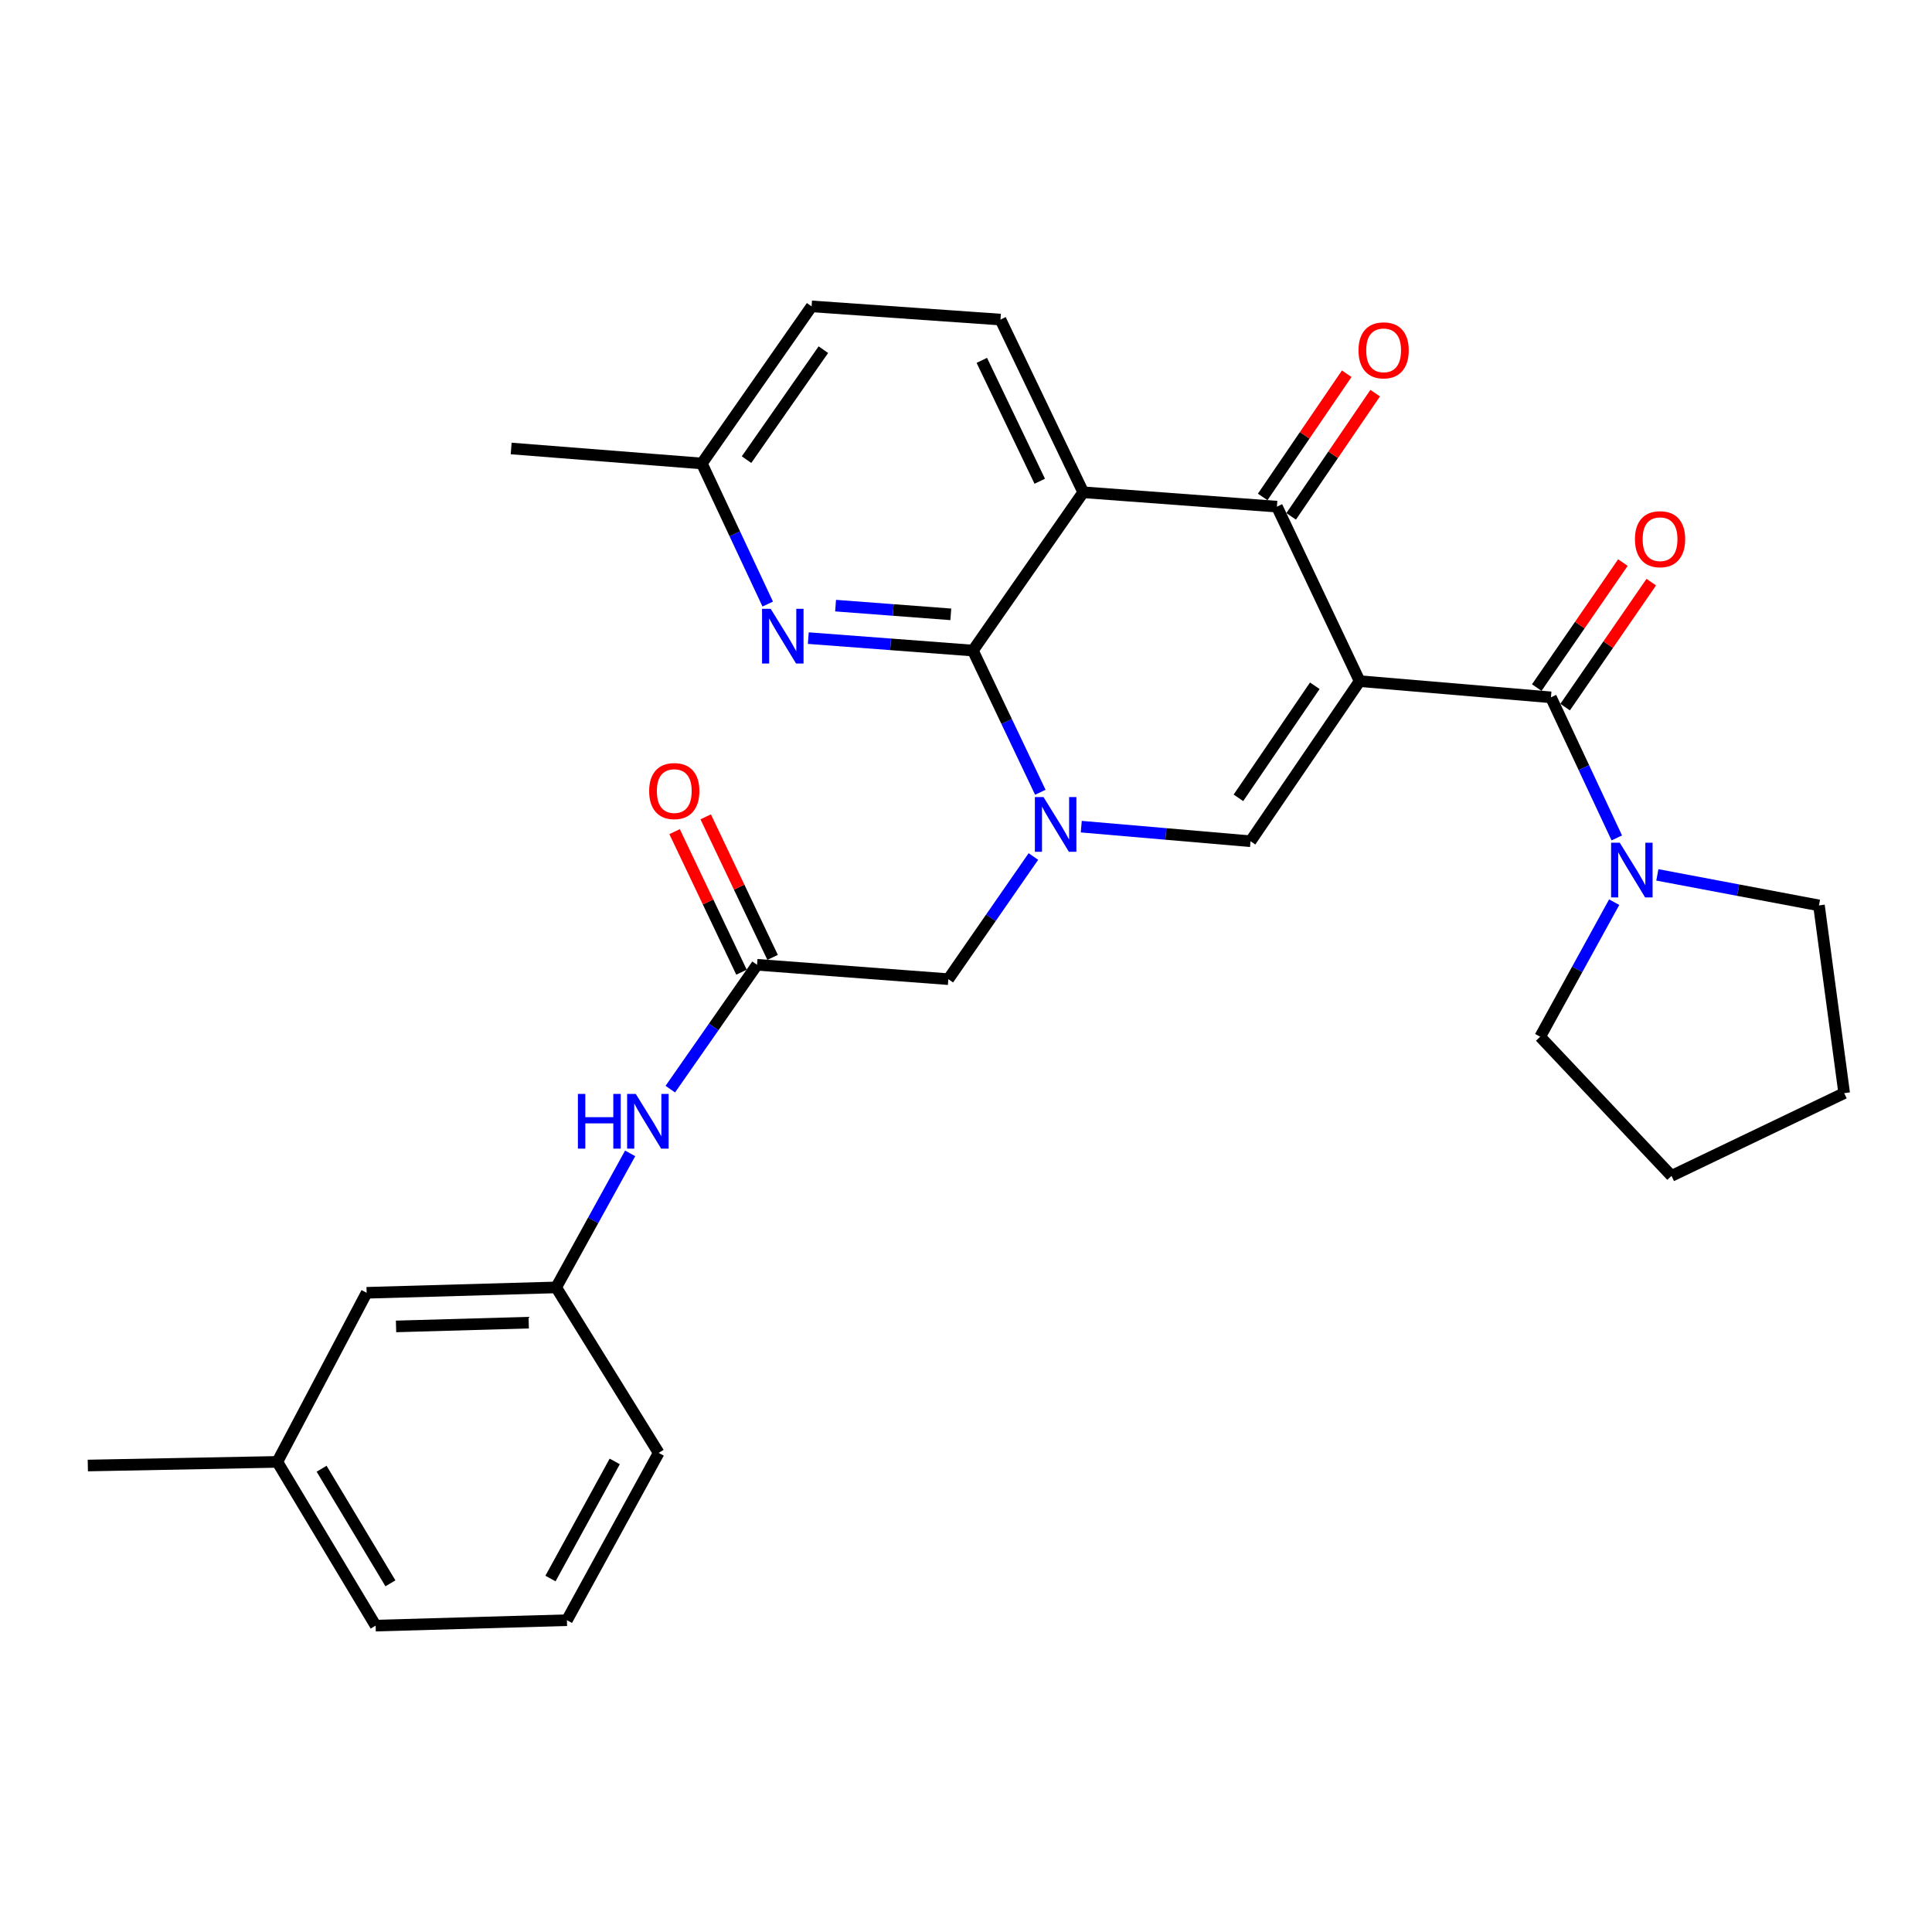 <?xml version='1.0' encoding='iso-8859-1'?>
<svg version='1.1' baseProfile='full'
              xmlns='http://www.w3.org/2000/svg'
                      xmlns:rdkit='http://www.rdkit.org/xml'
                      xmlns:xlink='http://www.w3.org/1999/xlink'
                  xml:space='preserve'
width='1000px' height='1000px' viewBox='0 0 1000 1000'>
<!-- END OF HEADER -->
<rect style='opacity:1.0;fill:#FFFFFF;stroke:none' width='1000' height='1000' x='0' y='0'> </rect>
<path class='bond-3' d='M 703.749,352.56 L 660.933,262.241' style='fill:none;fill-rule:evenodd;stroke:#000000;stroke-width:6px;stroke-linecap:butt;stroke-linejoin:miter;stroke-opacity:1' />
<path class='bond-4' d='M 703.749,352.56 L 647.272,435.429' style='fill:none;fill-rule:evenodd;stroke:#000000;stroke-width:6px;stroke-linecap:butt;stroke-linejoin:miter;stroke-opacity:1' />
<path class='bond-4' d='M 680.543,354.948 L 641.008,412.956' style='fill:none;fill-rule:evenodd;stroke:#000000;stroke-width:6px;stroke-linecap:butt;stroke-linejoin:miter;stroke-opacity:1' />
<path class='bond-5' d='M 703.749,352.56 L 802.766,360.941' style='fill:none;fill-rule:evenodd;stroke:#000000;stroke-width:6px;stroke-linecap:butt;stroke-linejoin:miter;stroke-opacity:1' />
<path class='bond-0' d='M 559.664,427.875 L 603.468,431.652' style='fill:none;fill-rule:evenodd;stroke:#0000FF;stroke-width:6px;stroke-linecap:butt;stroke-linejoin:miter;stroke-opacity:1' />
<path class='bond-0' d='M 603.468,431.652 L 647.272,435.429' style='fill:none;fill-rule:evenodd;stroke:#000000;stroke-width:6px;stroke-linecap:butt;stroke-linejoin:miter;stroke-opacity:1' />
<path class='bond-1' d='M 538.471,410.079 L 521.024,373.404' style='fill:none;fill-rule:evenodd;stroke:#0000FF;stroke-width:6px;stroke-linecap:butt;stroke-linejoin:miter;stroke-opacity:1' />
<path class='bond-1' d='M 521.024,373.404 L 503.576,336.729' style='fill:none;fill-rule:evenodd;stroke:#000000;stroke-width:6px;stroke-linecap:butt;stroke-linejoin:miter;stroke-opacity:1' />
<path class='bond-9' d='M 534.884,443.327 L 512.87,475.071' style='fill:none;fill-rule:evenodd;stroke:#0000FF;stroke-width:6px;stroke-linecap:butt;stroke-linejoin:miter;stroke-opacity:1' />
<path class='bond-9' d='M 512.87,475.071 L 490.856,506.816' style='fill:none;fill-rule:evenodd;stroke:#000000;stroke-width:6px;stroke-linecap:butt;stroke-linejoin:miter;stroke-opacity:1' />
<path class='bond-6' d='M 503.576,336.729 L 460.979,333.508' style='fill:none;fill-rule:evenodd;stroke:#000000;stroke-width:6px;stroke-linecap:butt;stroke-linejoin:miter;stroke-opacity:1' />
<path class='bond-6' d='M 460.979,333.508 L 418.381,330.288' style='fill:none;fill-rule:evenodd;stroke:#0000FF;stroke-width:6px;stroke-linecap:butt;stroke-linejoin:miter;stroke-opacity:1' />
<path class='bond-6' d='M 492.141,317.982 L 462.323,315.727' style='fill:none;fill-rule:evenodd;stroke:#000000;stroke-width:6px;stroke-linecap:butt;stroke-linejoin:miter;stroke-opacity:1' />
<path class='bond-6' d='M 462.323,315.727 L 432.505,313.473' style='fill:none;fill-rule:evenodd;stroke:#0000FF;stroke-width:6px;stroke-linecap:butt;stroke-linejoin:miter;stroke-opacity:1' />
<path class='bond-29' d='M 503.576,336.729 L 560.678,254.801' style='fill:none;fill-rule:evenodd;stroke:#000000;stroke-width:6px;stroke-linecap:butt;stroke-linejoin:miter;stroke-opacity:1' />
<path class='bond-2' d='M 560.678,254.801 L 660.933,262.241' style='fill:none;fill-rule:evenodd;stroke:#000000;stroke-width:6px;stroke-linecap:butt;stroke-linejoin:miter;stroke-opacity:1' />
<path class='bond-10' d='M 560.678,254.801 L 517.842,165.404' style='fill:none;fill-rule:evenodd;stroke:#000000;stroke-width:6px;stroke-linecap:butt;stroke-linejoin:miter;stroke-opacity:1' />
<path class='bond-10' d='M 538.172,249.097 L 508.186,186.519' style='fill:none;fill-rule:evenodd;stroke:#000000;stroke-width:6px;stroke-linecap:butt;stroke-linejoin:miter;stroke-opacity:1' />
<path class='bond-12' d='M 668.299,267.265 L 690.045,235.377' style='fill:none;fill-rule:evenodd;stroke:#000000;stroke-width:6px;stroke-linecap:butt;stroke-linejoin:miter;stroke-opacity:1' />
<path class='bond-12' d='M 690.045,235.377 L 711.792,203.489' style='fill:none;fill-rule:evenodd;stroke:#FF0000;stroke-width:6px;stroke-linecap:butt;stroke-linejoin:miter;stroke-opacity:1' />
<path class='bond-12' d='M 653.567,257.218 L 675.313,225.33' style='fill:none;fill-rule:evenodd;stroke:#000000;stroke-width:6px;stroke-linecap:butt;stroke-linejoin:miter;stroke-opacity:1' />
<path class='bond-12' d='M 675.313,225.33 L 697.059,193.442' style='fill:none;fill-rule:evenodd;stroke:#FF0000;stroke-width:6px;stroke-linecap:butt;stroke-linejoin:miter;stroke-opacity:1' />
<path class='bond-7' d='M 802.766,360.941 L 819.809,397.325' style='fill:none;fill-rule:evenodd;stroke:#000000;stroke-width:6px;stroke-linecap:butt;stroke-linejoin:miter;stroke-opacity:1' />
<path class='bond-7' d='M 819.809,397.325 L 836.853,433.71' style='fill:none;fill-rule:evenodd;stroke:#0000FF;stroke-width:6px;stroke-linecap:butt;stroke-linejoin:miter;stroke-opacity:1' />
<path class='bond-13' d='M 810.107,366.001 L 832.402,333.656' style='fill:none;fill-rule:evenodd;stroke:#000000;stroke-width:6px;stroke-linecap:butt;stroke-linejoin:miter;stroke-opacity:1' />
<path class='bond-13' d='M 832.402,333.656 L 854.696,301.311' style='fill:none;fill-rule:evenodd;stroke:#FF0000;stroke-width:6px;stroke-linecap:butt;stroke-linejoin:miter;stroke-opacity:1' />
<path class='bond-13' d='M 795.425,355.881 L 817.72,323.536' style='fill:none;fill-rule:evenodd;stroke:#000000;stroke-width:6px;stroke-linecap:butt;stroke-linejoin:miter;stroke-opacity:1' />
<path class='bond-13' d='M 817.72,323.536 L 840.014,291.191' style='fill:none;fill-rule:evenodd;stroke:#FF0000;stroke-width:6px;stroke-linecap:butt;stroke-linejoin:miter;stroke-opacity:1' />
<path class='bond-16' d='M 397.379,312.661 L 380.324,276.276' style='fill:none;fill-rule:evenodd;stroke:#0000FF;stroke-width:6px;stroke-linecap:butt;stroke-linejoin:miter;stroke-opacity:1' />
<path class='bond-16' d='M 380.324,276.276 L 363.269,239.892' style='fill:none;fill-rule:evenodd;stroke:#000000;stroke-width:6px;stroke-linecap:butt;stroke-linejoin:miter;stroke-opacity:1' />
<path class='bond-20' d='M 835.499,466.96 L 816.344,501.787' style='fill:none;fill-rule:evenodd;stroke:#0000FF;stroke-width:6px;stroke-linecap:butt;stroke-linejoin:miter;stroke-opacity:1' />
<path class='bond-20' d='M 816.344,501.787 L 797.189,536.615' style='fill:none;fill-rule:evenodd;stroke:#000000;stroke-width:6px;stroke-linecap:butt;stroke-linejoin:miter;stroke-opacity:1' />
<path class='bond-21' d='M 857.845,452.833 L 899.667,460.734' style='fill:none;fill-rule:evenodd;stroke:#0000FF;stroke-width:6px;stroke-linecap:butt;stroke-linejoin:miter;stroke-opacity:1' />
<path class='bond-21' d='M 899.667,460.734 L 941.489,468.636' style='fill:none;fill-rule:evenodd;stroke:#000000;stroke-width:6px;stroke-linecap:butt;stroke-linejoin:miter;stroke-opacity:1' />
<path class='bond-8' d='M 391.849,499.376 L 490.856,506.816' style='fill:none;fill-rule:evenodd;stroke:#000000;stroke-width:6px;stroke-linecap:butt;stroke-linejoin:miter;stroke-opacity:1' />
<path class='bond-11' d='M 391.849,499.376 L 369.396,531.56' style='fill:none;fill-rule:evenodd;stroke:#000000;stroke-width:6px;stroke-linecap:butt;stroke-linejoin:miter;stroke-opacity:1' />
<path class='bond-11' d='M 369.396,531.56 L 346.943,563.743' style='fill:none;fill-rule:evenodd;stroke:#0000FF;stroke-width:6px;stroke-linecap:butt;stroke-linejoin:miter;stroke-opacity:1' />
<path class='bond-14' d='M 399.9,495.543 L 382.583,459.169' style='fill:none;fill-rule:evenodd;stroke:#000000;stroke-width:6px;stroke-linecap:butt;stroke-linejoin:miter;stroke-opacity:1' />
<path class='bond-14' d='M 382.583,459.169 L 365.267,422.794' style='fill:none;fill-rule:evenodd;stroke:#FF0000;stroke-width:6px;stroke-linecap:butt;stroke-linejoin:miter;stroke-opacity:1' />
<path class='bond-14' d='M 383.799,503.208 L 366.483,466.833' style='fill:none;fill-rule:evenodd;stroke:#000000;stroke-width:6px;stroke-linecap:butt;stroke-linejoin:miter;stroke-opacity:1' />
<path class='bond-14' d='M 366.483,466.833 L 349.166,430.459' style='fill:none;fill-rule:evenodd;stroke:#FF0000;stroke-width:6px;stroke-linecap:butt;stroke-linejoin:miter;stroke-opacity:1' />
<path class='bond-17' d='M 517.842,165.404 L 420.083,158.578' style='fill:none;fill-rule:evenodd;stroke:#000000;stroke-width:6px;stroke-linecap:butt;stroke-linejoin:miter;stroke-opacity:1' />
<path class='bond-15' d='M 326.169,596.988 L 307.019,631.675' style='fill:none;fill-rule:evenodd;stroke:#0000FF;stroke-width:6px;stroke-linecap:butt;stroke-linejoin:miter;stroke-opacity:1' />
<path class='bond-15' d='M 307.019,631.675 L 287.87,666.362' style='fill:none;fill-rule:evenodd;stroke:#000000;stroke-width:6px;stroke-linecap:butt;stroke-linejoin:miter;stroke-opacity:1' />
<path class='bond-18' d='M 287.87,666.362 L 189.774,669.146' style='fill:none;fill-rule:evenodd;stroke:#000000;stroke-width:6px;stroke-linecap:butt;stroke-linejoin:miter;stroke-opacity:1' />
<path class='bond-18' d='M 273.661,684.604 L 204.994,686.553' style='fill:none;fill-rule:evenodd;stroke:#000000;stroke-width:6px;stroke-linecap:butt;stroke-linejoin:miter;stroke-opacity:1' />
<path class='bond-23' d='M 287.87,666.362 L 340.939,752.015' style='fill:none;fill-rule:evenodd;stroke:#000000;stroke-width:6px;stroke-linecap:butt;stroke-linejoin:miter;stroke-opacity:1' />
<path class='bond-25' d='M 363.269,239.892 L 264.579,232.135' style='fill:none;fill-rule:evenodd;stroke:#000000;stroke-width:6px;stroke-linecap:butt;stroke-linejoin:miter;stroke-opacity:1' />
<path class='bond-31' d='M 363.269,239.892 L 420.083,158.578' style='fill:none;fill-rule:evenodd;stroke:#000000;stroke-width:6px;stroke-linecap:butt;stroke-linejoin:miter;stroke-opacity:1' />
<path class='bond-31' d='M 386.408,237.908 L 426.178,180.989' style='fill:none;fill-rule:evenodd;stroke:#000000;stroke-width:6px;stroke-linecap:butt;stroke-linejoin:miter;stroke-opacity:1' />
<path class='bond-19' d='M 189.774,669.146 L 143.54,756.671' style='fill:none;fill-rule:evenodd;stroke:#000000;stroke-width:6px;stroke-linecap:butt;stroke-linejoin:miter;stroke-opacity:1' />
<path class='bond-26' d='M 143.54,756.671 L 45.455,758.553' style='fill:none;fill-rule:evenodd;stroke:#000000;stroke-width:6px;stroke-linecap:butt;stroke-linejoin:miter;stroke-opacity:1' />
<path class='bond-32' d='M 143.54,756.671 L 194.43,841.422' style='fill:none;fill-rule:evenodd;stroke:#000000;stroke-width:6px;stroke-linecap:butt;stroke-linejoin:miter;stroke-opacity:1' />
<path class='bond-32' d='M 166.461,760.204 L 202.084,819.529' style='fill:none;fill-rule:evenodd;stroke:#000000;stroke-width:6px;stroke-linecap:butt;stroke-linejoin:miter;stroke-opacity:1' />
<path class='bond-28' d='M 797.189,536.615 L 865.168,608.636' style='fill:none;fill-rule:evenodd;stroke:#000000;stroke-width:6px;stroke-linecap:butt;stroke-linejoin:miter;stroke-opacity:1' />
<path class='bond-27' d='M 941.489,468.636 L 954.545,565.8' style='fill:none;fill-rule:evenodd;stroke:#000000;stroke-width:6px;stroke-linecap:butt;stroke-linejoin:miter;stroke-opacity:1' />
<path class='bond-22' d='M 293.437,838.608 L 340.939,752.015' style='fill:none;fill-rule:evenodd;stroke:#000000;stroke-width:6px;stroke-linecap:butt;stroke-linejoin:miter;stroke-opacity:1' />
<path class='bond-22' d='M 284.928,817.043 L 318.18,756.427' style='fill:none;fill-rule:evenodd;stroke:#000000;stroke-width:6px;stroke-linecap:butt;stroke-linejoin:miter;stroke-opacity:1' />
<path class='bond-24' d='M 293.437,838.608 L 194.43,841.422' style='fill:none;fill-rule:evenodd;stroke:#000000;stroke-width:6px;stroke-linecap:butt;stroke-linejoin:miter;stroke-opacity:1' />
<path class='bond-30' d='M 954.545,565.8 L 865.168,608.636' style='fill:none;fill-rule:evenodd;stroke:#000000;stroke-width:6px;stroke-linecap:butt;stroke-linejoin:miter;stroke-opacity:1' />
<path  class='atom-1' d='M 540.133 412.571
L 549.413 427.571
Q 550.333 429.051, 551.813 431.731
Q 553.293 434.411, 553.373 434.571
L 553.373 412.571
L 557.133 412.571
L 557.133 440.891
L 553.253 440.891
L 543.293 424.491
Q 542.133 422.571, 540.893 420.371
Q 539.693 418.171, 539.333 417.491
L 539.333 440.891
L 535.653 440.891
L 535.653 412.571
L 540.133 412.571
' fill='#0000FF'/>
<path  class='atom-7' d='M 398.914 315.129
L 408.194 330.129
Q 409.114 331.609, 410.594 334.289
Q 412.074 336.969, 412.154 337.129
L 412.154 315.129
L 415.914 315.129
L 415.914 343.449
L 412.034 343.449
L 402.074 327.049
Q 400.914 325.129, 399.674 322.929
Q 398.474 320.729, 398.114 320.049
L 398.114 343.449
L 394.434 343.449
L 394.434 315.129
L 398.914 315.129
' fill='#0000FF'/>
<path  class='atom-8' d='M 838.381 436.178
L 847.661 451.178
Q 848.581 452.658, 850.061 455.338
Q 851.541 458.018, 851.621 458.178
L 851.621 436.178
L 855.381 436.178
L 855.381 464.498
L 851.501 464.498
L 841.541 448.098
Q 840.381 446.178, 839.141 443.978
Q 837.941 441.778, 837.581 441.098
L 837.581 464.498
L 833.901 464.498
L 833.901 436.178
L 838.381 436.178
' fill='#0000FF'/>
<path  class='atom-12' d='M 299.122 566.212
L 302.962 566.212
L 302.962 578.252
L 317.442 578.252
L 317.442 566.212
L 321.282 566.212
L 321.282 594.532
L 317.442 594.532
L 317.442 581.452
L 302.962 581.452
L 302.962 594.532
L 299.122 594.532
L 299.122 566.212
' fill='#0000FF'/>
<path  class='atom-12' d='M 329.082 566.212
L 338.362 581.212
Q 339.282 582.692, 340.762 585.372
Q 342.242 588.052, 342.322 588.212
L 342.322 566.212
L 346.082 566.212
L 346.082 594.532
L 342.202 594.532
L 332.242 578.132
Q 331.082 576.212, 329.842 574.012
Q 328.642 571.812, 328.282 571.132
L 328.282 594.532
L 324.602 594.532
L 324.602 566.212
L 329.082 566.212
' fill='#0000FF'/>
<path  class='atom-13' d='M 703.162 181.334
Q 703.162 174.534, 706.522 170.734
Q 709.882 166.934, 716.162 166.934
Q 722.442 166.934, 725.802 170.734
Q 729.162 174.534, 729.162 181.334
Q 729.162 188.214, 725.762 192.134
Q 722.362 196.014, 716.162 196.014
Q 709.922 196.014, 706.522 192.134
Q 703.162 188.254, 703.162 181.334
M 716.162 192.814
Q 720.482 192.814, 722.802 189.934
Q 725.162 187.014, 725.162 181.334
Q 725.162 175.774, 722.802 172.974
Q 720.482 170.134, 716.162 170.134
Q 711.842 170.134, 709.482 172.934
Q 707.162 175.734, 707.162 181.334
Q 707.162 187.054, 709.482 189.934
Q 711.842 192.814, 716.162 192.814
' fill='#FF0000'/>
<path  class='atom-14' d='M 846.244 279.083
Q 846.244 272.283, 849.604 268.483
Q 852.964 264.683, 859.244 264.683
Q 865.524 264.683, 868.884 268.483
Q 872.244 272.283, 872.244 279.083
Q 872.244 285.963, 868.844 289.883
Q 865.444 293.763, 859.244 293.763
Q 853.004 293.763, 849.604 289.883
Q 846.244 286.003, 846.244 279.083
M 859.244 290.563
Q 863.564 290.563, 865.884 287.683
Q 868.244 284.763, 868.244 279.083
Q 868.244 273.523, 865.884 270.723
Q 863.564 267.883, 859.244 267.883
Q 854.924 267.883, 852.564 270.683
Q 850.244 273.483, 850.244 279.083
Q 850.244 284.803, 852.564 287.683
Q 854.924 290.563, 859.244 290.563
' fill='#FF0000'/>
<path  class='atom-15' d='M 336.003 409.454
Q 336.003 402.654, 339.363 398.854
Q 342.723 395.054, 349.003 395.054
Q 355.283 395.054, 358.643 398.854
Q 362.003 402.654, 362.003 409.454
Q 362.003 416.334, 358.603 420.254
Q 355.203 424.134, 349.003 424.134
Q 342.763 424.134, 339.363 420.254
Q 336.003 416.374, 336.003 409.454
M 349.003 420.934
Q 353.323 420.934, 355.643 418.054
Q 358.003 415.134, 358.003 409.454
Q 358.003 403.894, 355.643 401.094
Q 353.323 398.254, 349.003 398.254
Q 344.683 398.254, 342.323 401.054
Q 340.003 403.854, 340.003 409.454
Q 340.003 415.174, 342.323 418.054
Q 344.683 420.934, 349.003 420.934
' fill='#FF0000'/>
</svg>
